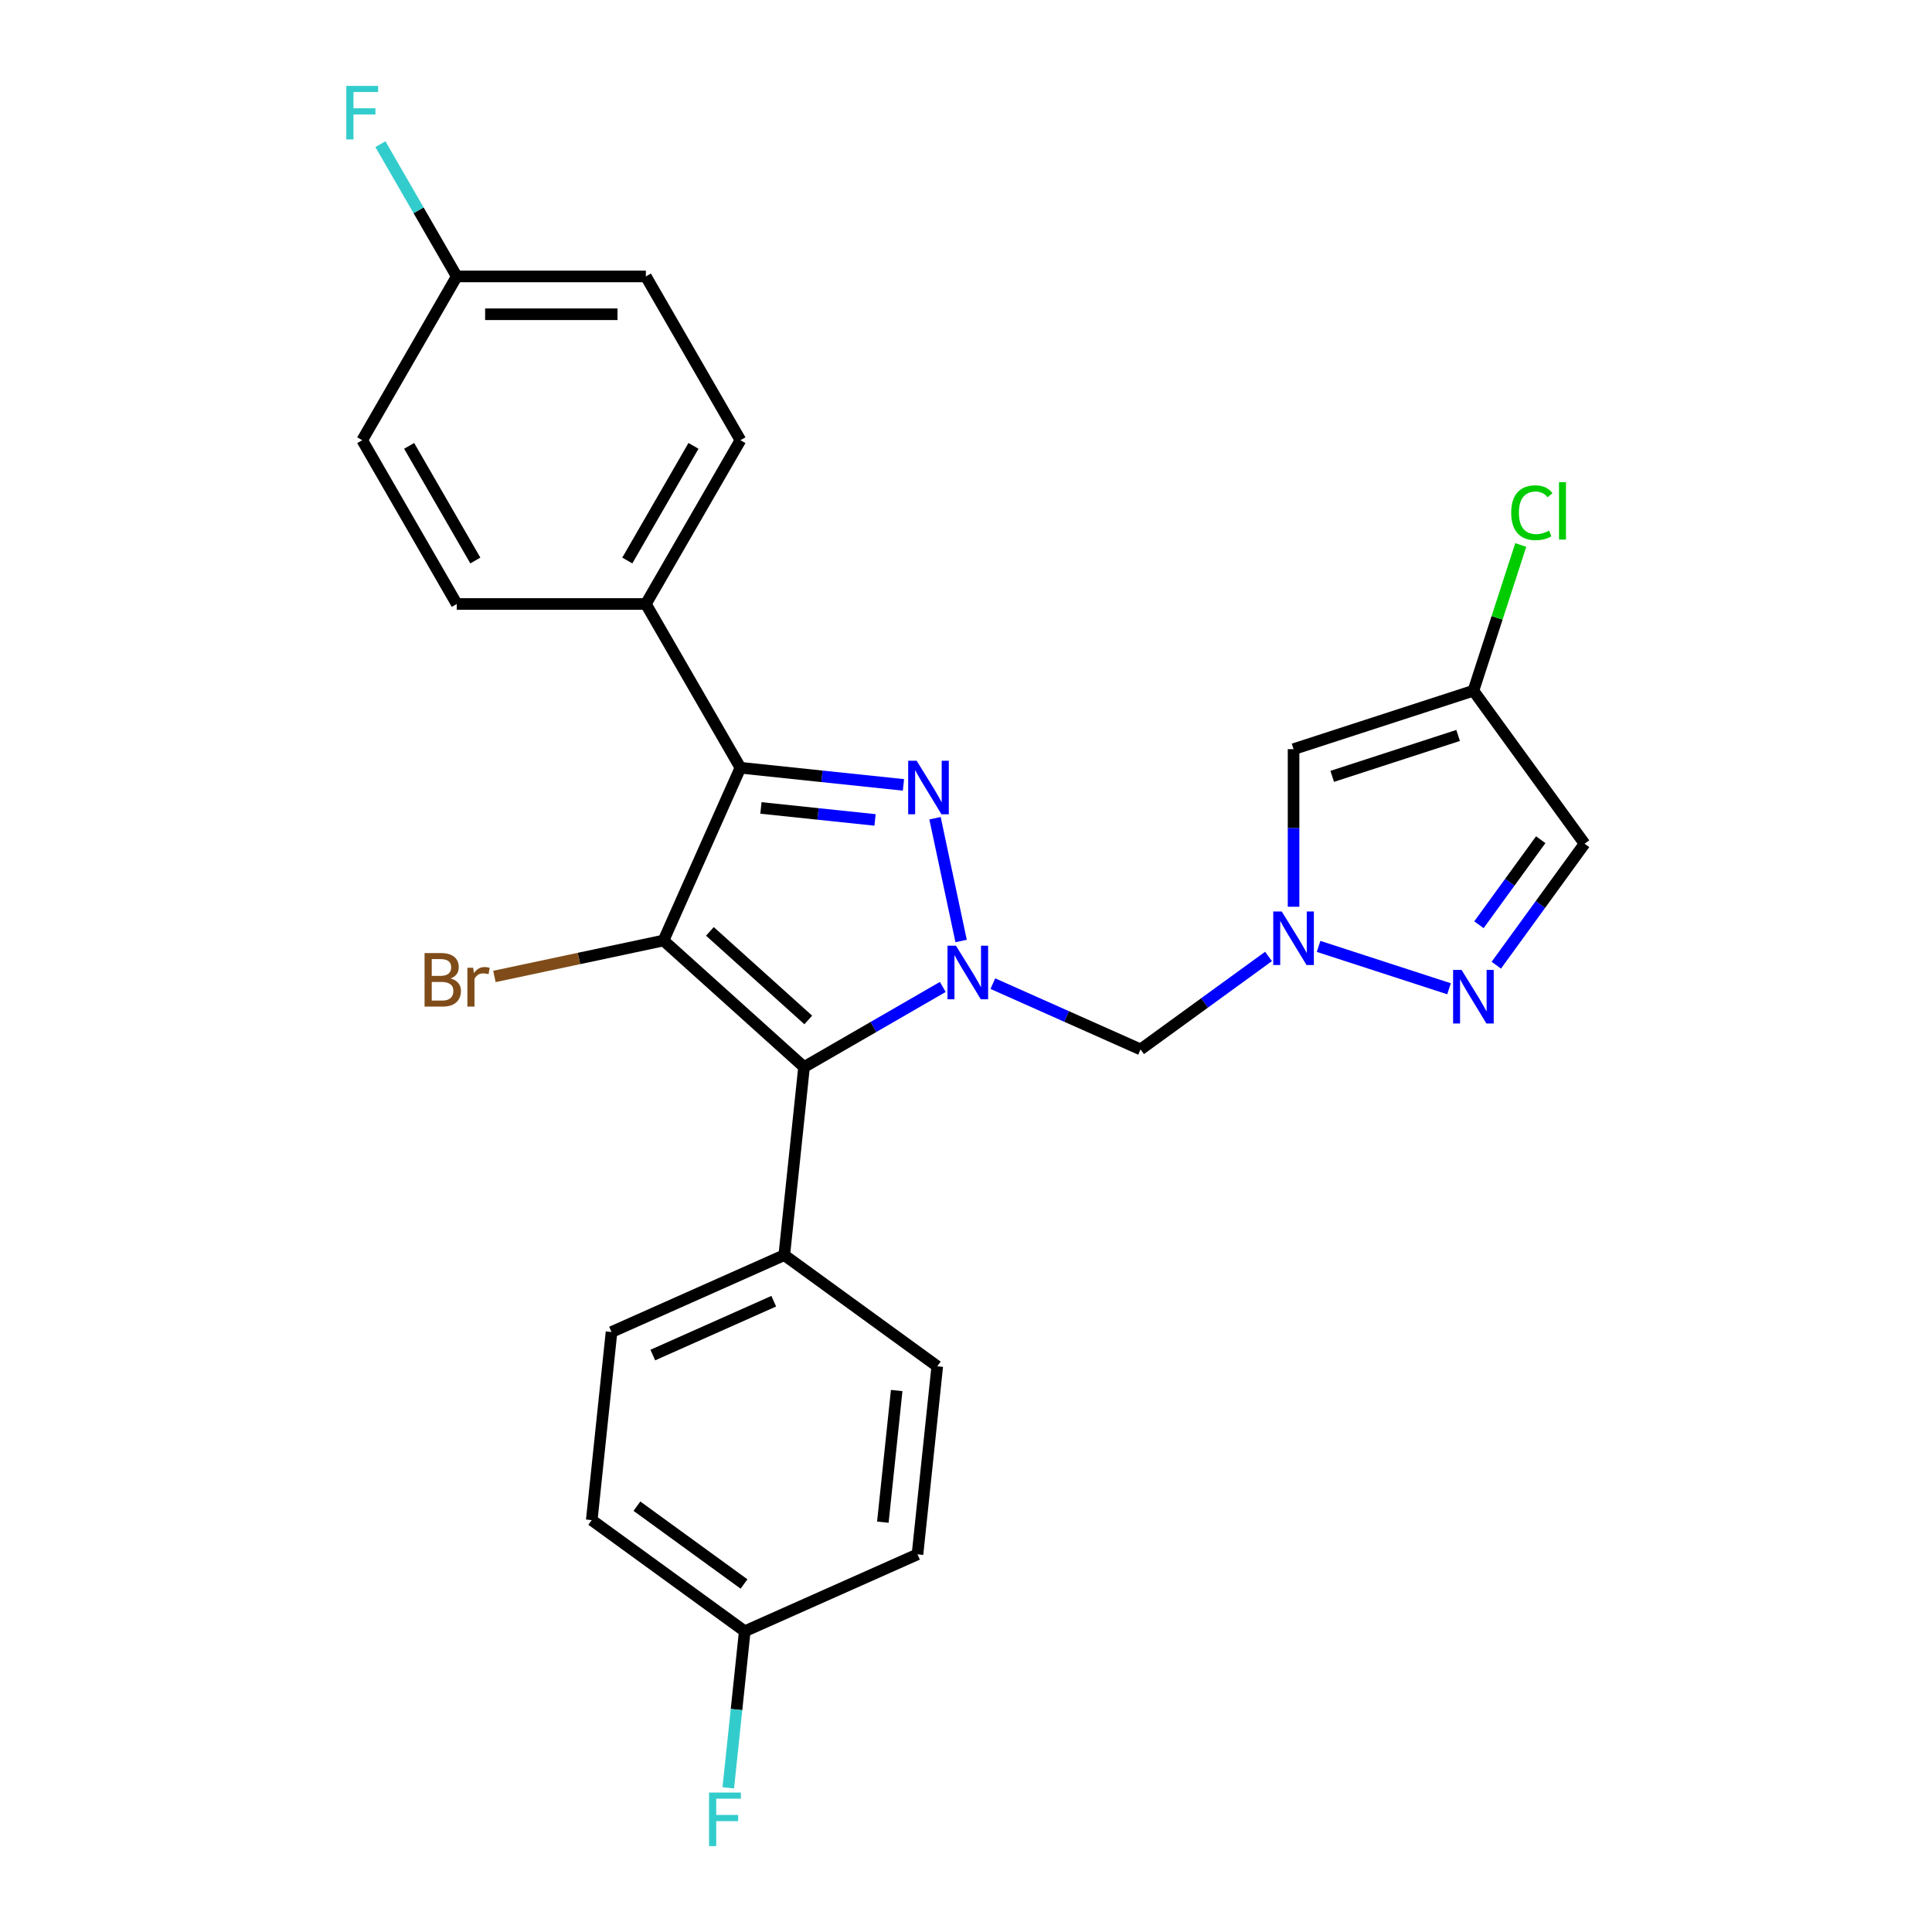 <?xml version='1.0' encoding='iso-8859-1'?>
<svg version='1.1' baseProfile='full'
              xmlns='http://www.w3.org/2000/svg'
                      xmlns:rdkit='http://www.rdkit.org/xml'
                      xmlns:xlink='http://www.w3.org/1999/xlink'
                  xml:space='preserve'
width='1000px' height='1000px' viewBox='0 0 1000 1000'>
<!-- END OF HEADER -->
<rect style='opacity:1.0;fill:#FFFFFF;stroke:none' width='1000' height='1000' x='0' y='0'> </rect>
<path class='bond-1' d='M 497.472,487.055 L 483.965,423.51' style='fill:none;fill-rule:evenodd;stroke:#0000FF;stroke-width:6px;stroke-linecap:butt;stroke-linejoin:miter;stroke-opacity:1' />
<path class='bond-3' d='M 487.979,510.844 L 452.075,531.573' style='fill:none;fill-rule:evenodd;stroke:#0000FF;stroke-width:6px;stroke-linecap:butt;stroke-linejoin:miter;stroke-opacity:1' />
<path class='bond-3' d='M 452.075,531.573 L 416.171,552.302' style='fill:none;fill-rule:evenodd;stroke:#000000;stroke-width:6px;stroke-linecap:butt;stroke-linejoin:miter;stroke-opacity:1' />
<path class='bond-5' d='M 513.898,509.132 L 552.127,526.153' style='fill:none;fill-rule:evenodd;stroke:#0000FF;stroke-width:6px;stroke-linecap:butt;stroke-linejoin:miter;stroke-opacity:1' />
<path class='bond-5' d='M 552.127,526.153 L 590.357,543.174' style='fill:none;fill-rule:evenodd;stroke:#000000;stroke-width:6px;stroke-linecap:butt;stroke-linejoin:miter;stroke-opacity:1' />
<path class='bond-0' d='M 343.431,486.807 L 416.171,552.302' style='fill:none;fill-rule:evenodd;stroke:#000000;stroke-width:6px;stroke-linecap:butt;stroke-linejoin:miter;stroke-opacity:1' />
<path class='bond-0' d='M 367.441,482.083 L 418.359,527.93' style='fill:none;fill-rule:evenodd;stroke:#000000;stroke-width:6px;stroke-linecap:butt;stroke-linejoin:miter;stroke-opacity:1' />
<path class='bond-12' d='M 343.431,486.807 L 299.67,496.109' style='fill:none;fill-rule:evenodd;stroke:#000000;stroke-width:6px;stroke-linecap:butt;stroke-linejoin:miter;stroke-opacity:1' />
<path class='bond-12' d='M 299.67,496.109 L 255.91,505.41' style='fill:none;fill-rule:evenodd;stroke:#7F4C19;stroke-width:6px;stroke-linecap:butt;stroke-linejoin:miter;stroke-opacity:1' />
<path class='bond-26' d='M 343.431,486.807 L 383.242,397.388' style='fill:none;fill-rule:evenodd;stroke:#000000;stroke-width:6px;stroke-linecap:butt;stroke-linejoin:miter;stroke-opacity:1' />
<path class='bond-2' d='M 467.628,406.257 L 425.435,401.823' style='fill:none;fill-rule:evenodd;stroke:#0000FF;stroke-width:6px;stroke-linecap:butt;stroke-linejoin:miter;stroke-opacity:1' />
<path class='bond-2' d='M 425.435,401.823 L 383.242,397.388' style='fill:none;fill-rule:evenodd;stroke:#000000;stroke-width:6px;stroke-linecap:butt;stroke-linejoin:miter;stroke-opacity:1' />
<path class='bond-2' d='M 452.924,424.396 L 423.389,421.292' style='fill:none;fill-rule:evenodd;stroke:#0000FF;stroke-width:6px;stroke-linecap:butt;stroke-linejoin:miter;stroke-opacity:1' />
<path class='bond-2' d='M 423.389,421.292 L 393.854,418.187' style='fill:none;fill-rule:evenodd;stroke:#000000;stroke-width:6px;stroke-linecap:butt;stroke-linejoin:miter;stroke-opacity:1' />
<path class='bond-10' d='M 383.242,397.388 L 334.302,312.62' style='fill:none;fill-rule:evenodd;stroke:#000000;stroke-width:6px;stroke-linecap:butt;stroke-linejoin:miter;stroke-opacity:1' />
<path class='bond-11' d='M 416.171,552.302 L 405.939,649.647' style='fill:none;fill-rule:evenodd;stroke:#000000;stroke-width:6px;stroke-linecap:butt;stroke-linejoin:miter;stroke-opacity:1' />
<path class='bond-4' d='M 656.585,495.056 L 623.471,519.115' style='fill:none;fill-rule:evenodd;stroke:#0000FF;stroke-width:6px;stroke-linecap:butt;stroke-linejoin:miter;stroke-opacity:1' />
<path class='bond-4' d='M 623.471,519.115 L 590.357,543.174' style='fill:none;fill-rule:evenodd;stroke:#000000;stroke-width:6px;stroke-linecap:butt;stroke-linejoin:miter;stroke-opacity:1' />
<path class='bond-6' d='M 682.504,489.851 L 750.017,511.787' style='fill:none;fill-rule:evenodd;stroke:#0000FF;stroke-width:6px;stroke-linecap:butt;stroke-linejoin:miter;stroke-opacity:1' />
<path class='bond-7' d='M 669.545,469.333 L 669.545,428.546' style='fill:none;fill-rule:evenodd;stroke:#0000FF;stroke-width:6px;stroke-linecap:butt;stroke-linejoin:miter;stroke-opacity:1' />
<path class='bond-7' d='M 669.545,428.546 L 669.545,387.759' style='fill:none;fill-rule:evenodd;stroke:#000000;stroke-width:6px;stroke-linecap:butt;stroke-linejoin:miter;stroke-opacity:1' />
<path class='bond-9' d='M 774.483,499.58 L 797.326,468.14' style='fill:none;fill-rule:evenodd;stroke:#0000FF;stroke-width:6px;stroke-linecap:butt;stroke-linejoin:miter;stroke-opacity:1' />
<path class='bond-9' d='M 797.326,468.14 L 820.169,436.7' style='fill:none;fill-rule:evenodd;stroke:#000000;stroke-width:6px;stroke-linecap:butt;stroke-linejoin:miter;stroke-opacity:1' />
<path class='bond-9' d='M 765.499,478.642 L 781.488,456.633' style='fill:none;fill-rule:evenodd;stroke:#0000FF;stroke-width:6px;stroke-linecap:butt;stroke-linejoin:miter;stroke-opacity:1' />
<path class='bond-9' d='M 781.488,456.633 L 797.478,434.625' style='fill:none;fill-rule:evenodd;stroke:#000000;stroke-width:6px;stroke-linecap:butt;stroke-linejoin:miter;stroke-opacity:1' />
<path class='bond-8' d='M 669.545,387.759 L 762.636,357.512' style='fill:none;fill-rule:evenodd;stroke:#000000;stroke-width:6px;stroke-linecap:butt;stroke-linejoin:miter;stroke-opacity:1' />
<path class='bond-8' d='M 689.558,401.84 L 754.721,380.667' style='fill:none;fill-rule:evenodd;stroke:#000000;stroke-width:6px;stroke-linecap:butt;stroke-linejoin:miter;stroke-opacity:1' />
<path class='bond-17' d='M 762.636,357.512 L 774.89,319.796' style='fill:none;fill-rule:evenodd;stroke:#000000;stroke-width:6px;stroke-linecap:butt;stroke-linejoin:miter;stroke-opacity:1' />
<path class='bond-17' d='M 774.89,319.796 L 787.145,282.079' style='fill:none;fill-rule:evenodd;stroke:#00CC00;stroke-width:6px;stroke-linecap:butt;stroke-linejoin:miter;stroke-opacity:1' />
<path class='bond-27' d='M 762.636,357.512 L 820.169,436.7' style='fill:none;fill-rule:evenodd;stroke:#000000;stroke-width:6px;stroke-linecap:butt;stroke-linejoin:miter;stroke-opacity:1' />
<path class='bond-13' d='M 334.302,312.62 L 383.242,227.853' style='fill:none;fill-rule:evenodd;stroke:#000000;stroke-width:6px;stroke-linecap:butt;stroke-linejoin:miter;stroke-opacity:1' />
<path class='bond-13' d='M 324.689,290.117 L 358.948,230.78' style='fill:none;fill-rule:evenodd;stroke:#000000;stroke-width:6px;stroke-linecap:butt;stroke-linejoin:miter;stroke-opacity:1' />
<path class='bond-14' d='M 334.302,312.62 L 236.421,312.62' style='fill:none;fill-rule:evenodd;stroke:#000000;stroke-width:6px;stroke-linecap:butt;stroke-linejoin:miter;stroke-opacity:1' />
<path class='bond-15' d='M 405.939,649.647 L 316.52,689.459' style='fill:none;fill-rule:evenodd;stroke:#000000;stroke-width:6px;stroke-linecap:butt;stroke-linejoin:miter;stroke-opacity:1' />
<path class='bond-15' d='M 400.489,673.503 L 337.895,701.371' style='fill:none;fill-rule:evenodd;stroke:#000000;stroke-width:6px;stroke-linecap:butt;stroke-linejoin:miter;stroke-opacity:1' />
<path class='bond-16' d='M 405.939,649.647 L 485.127,707.181' style='fill:none;fill-rule:evenodd;stroke:#000000;stroke-width:6px;stroke-linecap:butt;stroke-linejoin:miter;stroke-opacity:1' />
<path class='bond-21' d='M 383.242,227.853 L 334.302,143.085' style='fill:none;fill-rule:evenodd;stroke:#000000;stroke-width:6px;stroke-linecap:butt;stroke-linejoin:miter;stroke-opacity:1' />
<path class='bond-22' d='M 236.421,312.62 L 187.48,227.853' style='fill:none;fill-rule:evenodd;stroke:#000000;stroke-width:6px;stroke-linecap:butt;stroke-linejoin:miter;stroke-opacity:1' />
<path class='bond-22' d='M 246.033,290.117 L 211.775,230.78' style='fill:none;fill-rule:evenodd;stroke:#000000;stroke-width:6px;stroke-linecap:butt;stroke-linejoin:miter;stroke-opacity:1' />
<path class='bond-20' d='M 316.52,689.459 L 306.289,786.804' style='fill:none;fill-rule:evenodd;stroke:#000000;stroke-width:6px;stroke-linecap:butt;stroke-linejoin:miter;stroke-opacity:1' />
<path class='bond-23' d='M 485.127,707.181 L 474.895,804.526' style='fill:none;fill-rule:evenodd;stroke:#000000;stroke-width:6px;stroke-linecap:butt;stroke-linejoin:miter;stroke-opacity:1' />
<path class='bond-23' d='M 464.123,719.736 L 456.961,787.878' style='fill:none;fill-rule:evenodd;stroke:#000000;stroke-width:6px;stroke-linecap:butt;stroke-linejoin:miter;stroke-opacity:1' />
<path class='bond-18' d='M 385.476,844.338 L 474.895,804.526' style='fill:none;fill-rule:evenodd;stroke:#000000;stroke-width:6px;stroke-linecap:butt;stroke-linejoin:miter;stroke-opacity:1' />
<path class='bond-24' d='M 385.476,844.338 L 381.218,884.857' style='fill:none;fill-rule:evenodd;stroke:#000000;stroke-width:6px;stroke-linecap:butt;stroke-linejoin:miter;stroke-opacity:1' />
<path class='bond-24' d='M 381.218,884.857 L 376.959,925.376' style='fill:none;fill-rule:evenodd;stroke:#33CCCC;stroke-width:6px;stroke-linecap:butt;stroke-linejoin:miter;stroke-opacity:1' />
<path class='bond-28' d='M 385.476,844.338 L 306.289,786.804' style='fill:none;fill-rule:evenodd;stroke:#000000;stroke-width:6px;stroke-linecap:butt;stroke-linejoin:miter;stroke-opacity:1' />
<path class='bond-28' d='M 385.105,819.87 L 329.674,779.597' style='fill:none;fill-rule:evenodd;stroke:#000000;stroke-width:6px;stroke-linecap:butt;stroke-linejoin:miter;stroke-opacity:1' />
<path class='bond-19' d='M 236.421,143.085 L 187.48,227.853' style='fill:none;fill-rule:evenodd;stroke:#000000;stroke-width:6px;stroke-linecap:butt;stroke-linejoin:miter;stroke-opacity:1' />
<path class='bond-25' d='M 236.421,143.085 L 216.658,108.855' style='fill:none;fill-rule:evenodd;stroke:#000000;stroke-width:6px;stroke-linecap:butt;stroke-linejoin:miter;stroke-opacity:1' />
<path class='bond-25' d='M 216.658,108.855 L 196.895,74.624' style='fill:none;fill-rule:evenodd;stroke:#33CCCC;stroke-width:6px;stroke-linecap:butt;stroke-linejoin:miter;stroke-opacity:1' />
<path class='bond-29' d='M 236.421,143.085 L 334.302,143.085' style='fill:none;fill-rule:evenodd;stroke:#000000;stroke-width:6px;stroke-linecap:butt;stroke-linejoin:miter;stroke-opacity:1' />
<path class='bond-29' d='M 251.103,162.661 L 319.62,162.661' style='fill:none;fill-rule:evenodd;stroke:#000000;stroke-width:6px;stroke-linecap:butt;stroke-linejoin:miter;stroke-opacity:1' />
<path  class='atom-0' d='M 494.811 489.502
L 503.894 504.184
Q 504.795 505.633, 506.243 508.256
Q 507.692 510.879, 507.77 511.036
L 507.77 489.502
L 511.451 489.502
L 511.451 517.222
L 507.653 517.222
L 497.904 501.169
Q 496.768 499.29, 495.555 497.136
Q 494.38 494.983, 494.028 494.318
L 494.028 517.222
L 490.426 517.222
L 490.426 489.502
L 494.811 489.502
' fill='#0000FF'/>
<path  class='atom-2' d='M 474.46 393.759
L 483.544 408.442
Q 484.444 409.89, 485.893 412.513
Q 487.341 415.137, 487.42 415.293
L 487.42 393.759
L 491.1 393.759
L 491.1 421.479
L 487.302 421.479
L 477.553 405.427
Q 476.418 403.548, 475.204 401.394
Q 474.03 399.241, 473.677 398.575
L 473.677 421.479
L 470.075 421.479
L 470.075 393.759
L 474.46 393.759
' fill='#0000FF'/>
<path  class='atom-5' d='M 663.418 471.78
L 672.501 486.463
Q 673.401 487.911, 674.85 490.535
Q 676.299 493.158, 676.377 493.314
L 676.377 471.78
L 680.057 471.78
L 680.057 499.5
L 676.26 499.5
L 666.511 483.448
Q 665.375 481.569, 664.161 479.415
Q 662.987 477.262, 662.634 476.596
L 662.634 499.5
L 659.032 499.5
L 659.032 471.78
L 663.418 471.78
' fill='#0000FF'/>
<path  class='atom-7' d='M 756.508 502.027
L 765.592 516.71
Q 766.492 518.158, 767.941 520.782
Q 769.389 523.405, 769.468 523.561
L 769.468 502.027
L 773.148 502.027
L 773.148 529.747
L 769.35 529.747
L 759.601 513.695
Q 758.466 511.816, 757.252 509.662
Q 756.077 507.509, 755.725 506.843
L 755.725 529.747
L 752.123 529.747
L 752.123 502.027
L 756.508 502.027
' fill='#0000FF'/>
<path  class='atom-13' d='M 233.221 506.453
Q 235.884 507.197, 237.215 508.841
Q 238.585 510.446, 238.585 512.835
Q 238.585 516.672, 236.119 518.864
Q 233.691 521.018, 229.071 521.018
L 219.753 521.018
L 219.753 493.298
L 227.936 493.298
Q 232.673 493.298, 235.062 495.216
Q 237.45 497.135, 237.45 500.658
Q 237.45 504.848, 233.221 506.453
M 223.472 496.43
L 223.472 505.122
L 227.936 505.122
Q 230.676 505.122, 232.086 504.025
Q 233.535 502.89, 233.535 500.658
Q 233.535 496.43, 227.936 496.43
L 223.472 496.43
M 229.071 517.885
Q 231.773 517.885, 233.221 516.593
Q 234.67 515.301, 234.67 512.835
Q 234.67 510.564, 233.065 509.429
Q 231.499 508.254, 228.484 508.254
L 223.472 508.254
L 223.472 517.885
L 229.071 517.885
' fill='#7F4C19'/>
<path  class='atom-13' d='M 244.889 500.893
L 245.319 503.673
Q 247.434 500.541, 250.879 500.541
Q 251.975 500.541, 253.463 500.932
L 252.876 504.221
Q 251.192 503.83, 250.253 503.83
Q 248.608 503.83, 247.512 504.495
Q 246.455 505.122, 245.594 506.649
L 245.594 521.018
L 241.913 521.018
L 241.913 500.893
L 244.889 500.893
' fill='#7F4C19'/>
<path  class='atom-18' d='M 782.194 265.381
Q 782.194 258.49, 785.404 254.888
Q 788.654 251.247, 794.801 251.247
Q 800.517 251.247, 803.571 255.279
L 800.987 257.394
Q 798.755 254.457, 794.801 254.457
Q 790.612 254.457, 788.38 257.276
Q 786.187 260.056, 786.187 265.381
Q 786.187 270.862, 788.458 273.681
Q 790.768 276.5, 795.232 276.5
Q 798.286 276.5, 801.848 274.66
L 802.945 277.596
Q 801.496 278.536, 799.304 279.084
Q 797.111 279.632, 794.684 279.632
Q 788.654 279.632, 785.404 275.952
Q 782.194 272.272, 782.194 265.381
' fill='#00CC00'/>
<path  class='atom-18' d='M 806.938 249.563
L 810.54 249.563
L 810.54 279.28
L 806.938 279.28
L 806.938 249.563
' fill='#00CC00'/>
<path  class='atom-25' d='M 367.003 927.823
L 383.487 927.823
L 383.487 930.994
L 370.723 930.994
L 370.723 939.412
L 382.077 939.412
L 382.077 942.622
L 370.723 942.622
L 370.723 955.543
L 367.003 955.543
L 367.003 927.823
' fill='#33CCCC'/>
<path  class='atom-26' d='M 179.238 44.457
L 195.721 44.457
L 195.721 47.629
L 182.958 47.629
L 182.958 56.046
L 194.312 56.046
L 194.312 59.257
L 182.958 59.257
L 182.958 72.177
L 179.238 72.177
L 179.238 44.457
' fill='#33CCCC'/>
</svg>
